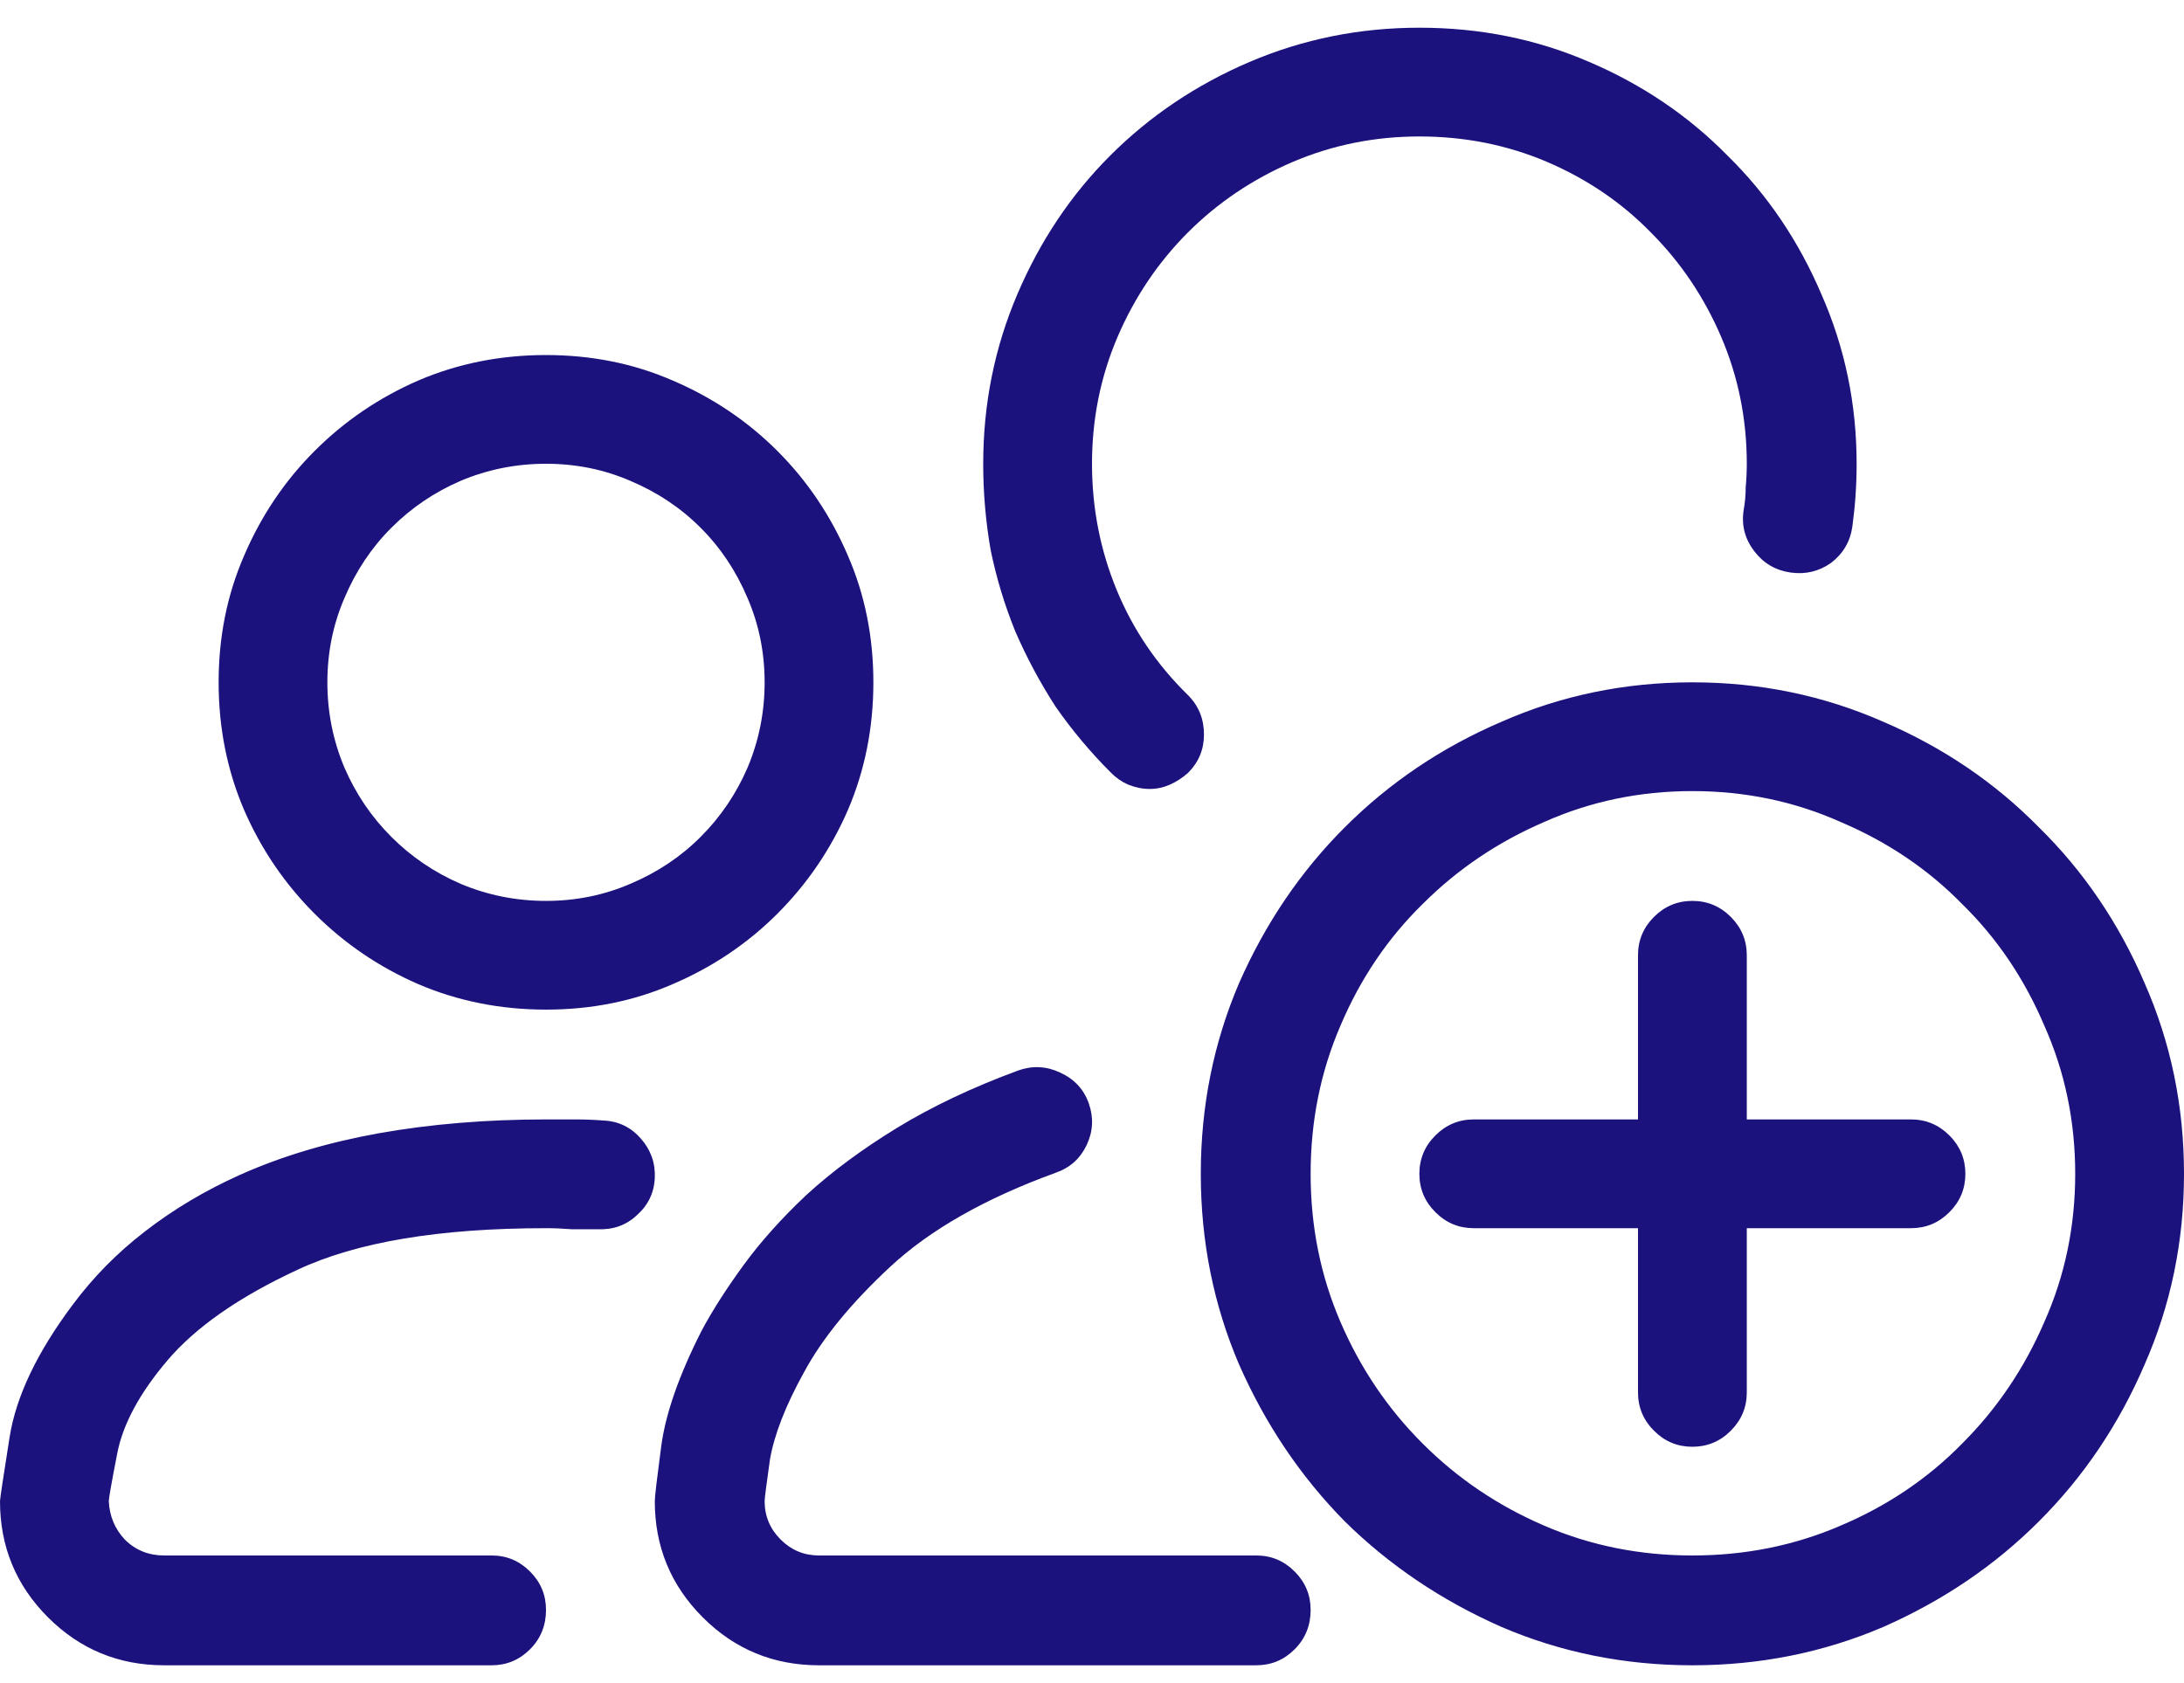 <svg width="48" height="37" viewBox="0 0 48 37" fill="none" xmlns="http://www.w3.org/2000/svg">
<path d="M27.609 36.609H18C17 36.609 16.148 36.258 15.445 35.555C14.742 34.852 14.391 34 14.391 33C14.391 32.906 14.438 32.508 14.531 31.805C14.625 31.086 14.922 30.234 15.422 29.25C15.656 28.812 15.961 28.336 16.336 27.82C16.711 27.305 17.172 26.789 17.719 26.273C18.281 25.758 18.945 25.266 19.711 24.797C20.477 24.328 21.367 23.906 22.383 23.531C22.695 23.422 23 23.438 23.297 23.578C23.609 23.719 23.82 23.945 23.93 24.258C24.039 24.57 24.023 24.875 23.883 25.172C23.742 25.469 23.516 25.672 23.203 25.781C21.656 26.344 20.445 27.031 19.57 27.844C18.711 28.641 18.078 29.414 17.672 30.164C17.266 30.898 17.016 31.539 16.922 32.086C16.844 32.633 16.805 32.938 16.805 33C16.805 33.328 16.922 33.609 17.156 33.844C17.391 34.078 17.672 34.195 18 34.195H27.609C27.938 34.195 28.219 34.312 28.453 34.547C28.688 34.781 28.805 35.062 28.805 35.391C28.805 35.734 28.688 36.023 28.453 36.258C28.219 36.492 27.938 36.609 27.609 36.609ZM25.266 17.344C25.109 17.344 24.953 17.312 24.797 17.25C24.656 17.188 24.531 17.102 24.422 16.992C23.969 16.539 23.562 16.055 23.203 15.539C22.859 15.008 22.562 14.453 22.312 13.875C22.078 13.297 21.898 12.703 21.773 12.094C21.664 11.469 21.609 10.836 21.609 10.195C21.609 8.883 21.859 7.641 22.359 6.469C22.859 5.297 23.539 4.281 24.398 3.422C25.273 2.547 26.297 1.859 27.469 1.359C28.641 0.859 29.883 0.609 31.195 0.609C32.523 0.609 33.766 0.859 34.922 1.359C36.094 1.859 37.109 2.547 37.969 3.422C38.844 4.281 39.531 5.297 40.031 6.469C40.547 7.641 40.805 8.883 40.805 10.195C40.805 10.43 40.797 10.664 40.781 10.898C40.766 11.117 40.742 11.344 40.711 11.578C40.664 11.906 40.508 12.172 40.242 12.375C39.977 12.562 39.68 12.633 39.352 12.586C39.023 12.539 38.758 12.383 38.555 12.117C38.352 11.852 38.273 11.555 38.32 11.227C38.352 11.055 38.367 10.883 38.367 10.711C38.383 10.539 38.391 10.367 38.391 10.195C38.391 9.211 38.203 8.281 37.828 7.406C37.453 6.531 36.938 5.766 36.281 5.109C35.641 4.453 34.883 3.938 34.008 3.562C33.133 3.188 32.195 3 31.195 3C30.211 3 29.281 3.188 28.406 3.562C27.531 3.938 26.766 4.453 26.109 5.109C25.453 5.766 24.938 6.531 24.562 7.406C24.188 8.281 24 9.211 24 10.195C24 11.164 24.18 12.086 24.539 12.961C24.898 13.836 25.422 14.609 26.109 15.281C26.344 15.516 26.461 15.805 26.461 16.148C26.461 16.477 26.344 16.758 26.109 16.992C25.984 17.102 25.852 17.188 25.711 17.25C25.57 17.312 25.422 17.344 25.266 17.344ZM10.805 36.609H3.609C2.609 36.609 1.758 36.258 1.055 35.555C0.352 34.852 0 34 0 33C0 32.953 0.07 32.484 0.211 31.594C0.352 30.703 0.812 29.734 1.594 28.688C2.047 28.078 2.578 27.539 3.188 27.07C3.812 26.586 4.508 26.172 5.273 25.828C6.18 25.422 7.195 25.117 8.32 24.914C9.461 24.711 10.688 24.609 12 24.609C12.219 24.609 12.43 24.609 12.633 24.609C12.852 24.609 13.062 24.617 13.266 24.633C13.594 24.648 13.867 24.781 14.086 25.031C14.305 25.281 14.406 25.57 14.391 25.898C14.375 26.227 14.242 26.5 13.992 26.719C13.758 26.938 13.469 27.039 13.125 27.023C12.953 27.023 12.766 27.023 12.562 27.023C12.375 27.008 12.188 27 12 27C9.656 27 7.836 27.305 6.539 27.914C5.258 28.508 4.305 29.172 3.68 29.906C3.07 30.625 2.703 31.305 2.578 31.945C2.453 32.586 2.391 32.938 2.391 33C2.406 33.328 2.523 33.609 2.742 33.844C2.977 34.078 3.266 34.195 3.609 34.195H10.805C11.133 34.195 11.414 34.312 11.648 34.547C11.883 34.781 12 35.062 12 35.391C12 35.734 11.883 36.023 11.648 36.258C11.414 36.492 11.133 36.609 10.805 36.609ZM12 22.195C11 22.195 10.062 22.008 9.188 21.633C8.328 21.258 7.57 20.742 6.914 20.086C6.258 19.43 5.742 18.672 5.367 17.812C4.992 16.938 4.805 16 4.805 15C4.805 14 4.992 13.07 5.367 12.211C5.742 11.336 6.258 10.57 6.914 9.914C7.57 9.258 8.328 8.742 9.188 8.367C10.062 7.992 11 7.805 12 7.805C13 7.805 13.93 7.992 14.789 8.367C15.664 8.742 16.43 9.258 17.086 9.914C17.742 10.57 18.258 11.336 18.633 12.211C19.008 13.07 19.195 14 19.195 15C19.195 16 19.008 16.938 18.633 17.812C18.258 18.672 17.742 19.43 17.086 20.086C16.43 20.742 15.664 21.258 14.789 21.633C13.93 22.008 13 22.195 12 22.195ZM12 10.195C11.344 10.195 10.719 10.32 10.125 10.57C9.547 10.82 9.039 11.164 8.602 11.602C8.164 12.039 7.82 12.555 7.57 13.148C7.32 13.727 7.195 14.344 7.195 15C7.195 15.656 7.32 16.281 7.57 16.875C7.82 17.453 8.164 17.961 8.602 18.398C9.039 18.836 9.547 19.18 10.125 19.43C10.719 19.68 11.344 19.805 12 19.805C12.656 19.805 13.273 19.68 13.852 19.43C14.445 19.18 14.961 18.836 15.398 18.398C15.836 17.961 16.18 17.453 16.43 16.875C16.68 16.281 16.805 15.656 16.805 15C16.805 14.344 16.68 13.727 16.43 13.148C16.18 12.555 15.836 12.039 15.398 11.602C14.961 11.164 14.445 10.82 13.852 10.57C13.273 10.32 12.656 10.195 12 10.195ZM37.195 36.609C35.711 36.609 34.312 36.328 33 35.766C31.688 35.188 30.539 34.414 29.555 33.445C28.586 32.461 27.812 31.312 27.234 30C26.672 28.688 26.391 27.289 26.391 25.805C26.391 24.32 26.672 22.922 27.234 21.609C27.812 20.297 28.586 19.156 29.555 18.188C30.539 17.203 31.688 16.43 33 15.867C34.312 15.289 35.711 15 37.195 15C38.68 15 40.078 15.289 41.391 15.867C42.703 16.43 43.844 17.203 44.812 18.188C45.797 19.156 46.57 20.297 47.133 21.609C47.711 22.922 48 24.32 48 25.805C48 27.289 47.711 28.688 47.133 30C46.57 31.312 45.797 32.461 44.812 33.445C43.844 34.414 42.703 35.188 41.391 35.766C40.078 36.328 38.68 36.609 37.195 36.609ZM37.195 17.391C36.039 17.391 34.953 17.617 33.938 18.07C32.922 18.508 32.031 19.109 31.266 19.875C30.5 20.625 29.898 21.516 29.461 22.547C29.023 23.562 28.805 24.648 28.805 25.805C28.805 26.961 29.023 28.047 29.461 29.062C29.898 30.078 30.5 30.969 31.266 31.734C32.031 32.5 32.922 33.102 33.938 33.539C34.953 33.977 36.039 34.195 37.195 34.195C38.352 34.195 39.438 33.977 40.453 33.539C41.484 33.102 42.375 32.5 43.125 31.734C43.891 30.969 44.492 30.078 44.93 29.062C45.383 28.047 45.609 26.961 45.609 25.805C45.609 24.648 45.383 23.562 44.93 22.547C44.492 21.516 43.891 20.625 43.125 19.875C42.375 19.109 41.484 18.508 40.453 18.07C39.438 17.617 38.352 17.391 37.195 17.391ZM42 24.609H38.391V21C38.391 20.672 38.273 20.391 38.039 20.156C37.805 19.922 37.523 19.805 37.195 19.805C36.867 19.805 36.586 19.922 36.352 20.156C36.117 20.391 36 20.672 36 21V24.609H32.391C32.062 24.609 31.781 24.727 31.547 24.961C31.312 25.195 31.195 25.477 31.195 25.805C31.195 26.133 31.312 26.414 31.547 26.648C31.781 26.883 32.062 27 32.391 27H36V30.609C36 30.938 36.117 31.219 36.352 31.453C36.586 31.688 36.867 31.805 37.195 31.805C37.523 31.805 37.805 31.688 38.039 31.453C38.273 31.219 38.391 30.938 38.391 30.609V27H42C42.328 27 42.609 26.883 42.844 26.648C43.078 26.414 43.195 26.133 43.195 25.805C43.195 25.477 43.078 25.195 42.844 24.961C42.609 24.727 42.328 24.609 42 24.609Z" fill="#1B127D"/>
</svg>
